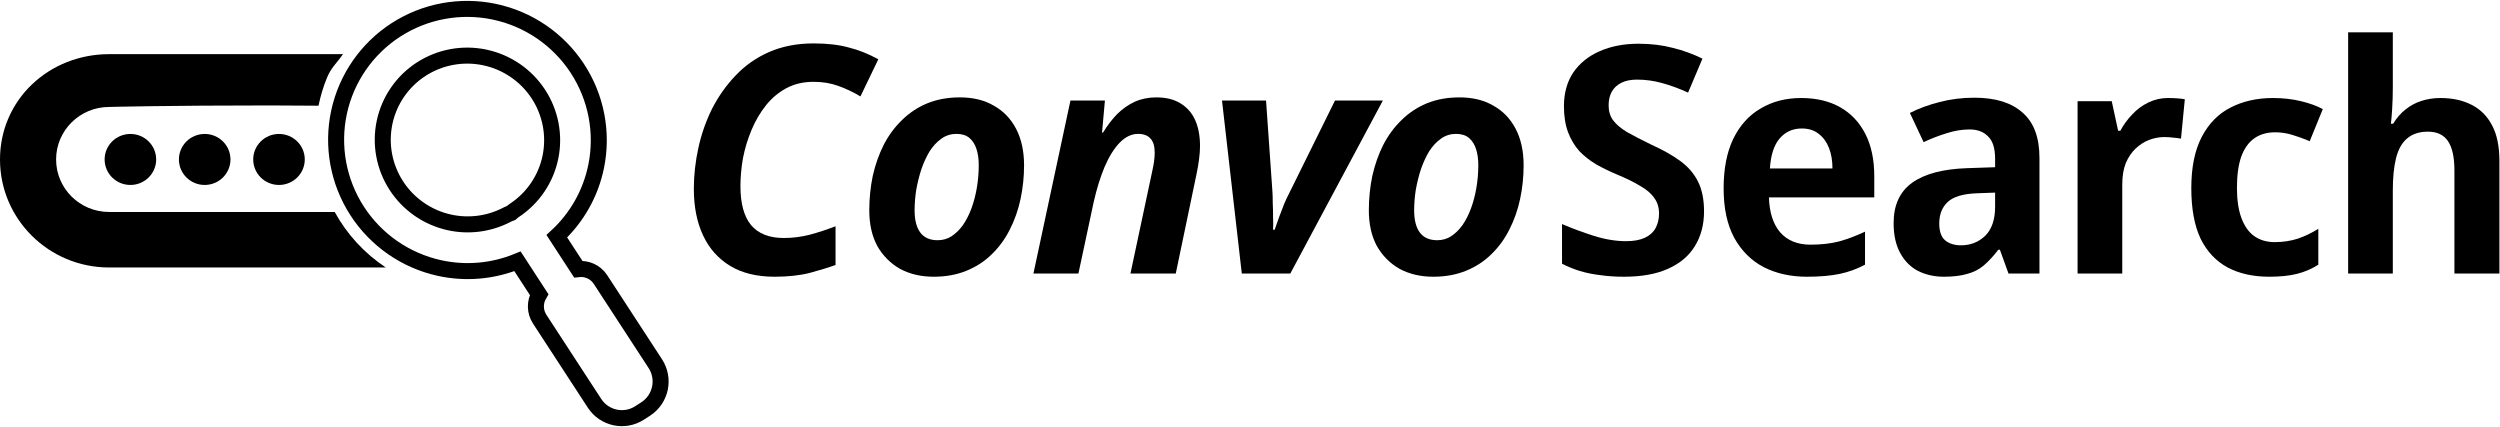 <svg width="1405" height="240" viewBox="0 0 1405 240" fill="none" xmlns="http://www.w3.org/2000/svg">
<path d="M192.754 30.434C183.892 30.434 95.24 30.434 61.355 30.434C27.47 30.434 0 56.085 0 89.614C0 123.143 27.426 150.324 61.311 150.324H216.812C204.882 142.434 195.006 131.736 188.096 119.126H61.311C44.868 119.126 31.529 105.942 31.529 89.614C31.529 73.315 44.883 60.103 61.355 60.103C61.355 60.103 93.064 59.259 151.683 59.259C157.153 59.259 171.544 59.359 179.005 59.413C180.077 54.121 181.642 48.905 183.702 43.832C186.119 37.881 189.165 35.638 192.754 30.434Z" fill="black"/>
<path d="M87.769 89.614C87.769 97.53 81.283 103.948 73.283 103.948C65.282 103.948 58.796 97.53 58.796 89.614C58.796 81.697 65.282 75.279 73.283 75.279C81.283 75.279 87.769 81.697 87.769 89.614Z" fill="black"/>
<path d="M129.525 89.614C129.525 97.53 123.039 103.948 115.038 103.948C107.037 103.948 100.551 97.53 100.551 89.614C100.551 81.697 107.037 75.279 115.038 75.279C123.039 75.279 129.525 81.697 129.525 89.614Z" fill="black"/>
<path d="M171.28 89.614C171.28 97.53 164.794 103.948 156.793 103.948C148.793 103.948 142.307 97.53 142.307 89.614C142.307 81.697 148.793 75.279 156.793 75.279C164.794 75.279 171.28 81.697 171.28 89.614Z" fill="black"/>
<path fill-rule="evenodd" clip-rule="evenodd" d="M277.814 6.591C296.901 10.613 313.642 22.009 324.37 38.304C335.099 54.601 338.938 74.472 335.028 93.57C331.926 108.725 324.147 122.4 312.94 132.767L324.964 151.243C329.75 150.682 334.667 152.796 337.48 157.112L368.279 204.367C373.837 212.896 371.415 224.32 362.878 229.844L359.457 232.058C350.974 237.547 339.652 235.134 334.129 226.659L303.304 179.365C300.491 175.049 300.539 169.691 302.979 165.531L290.827 146.858C277.021 152.508 261.712 153.879 246.934 150.623C227.886 146.425 211.25 134.875 200.673 118.482C190.095 102.087 186.44 82.181 190.527 63.12C194.614 44.059 206.104 27.418 222.467 16.83C238.828 6.243 258.728 2.569 277.814 6.591ZM287.256 119.684C287.81 119.156 288.419 118.67 289.081 118.233C299.557 111.316 306.838 100.545 309.348 88.284C311.858 76.022 309.398 63.245 302.486 52.747C295.573 42.246 284.769 34.882 272.43 32.282C260.091 29.681 247.245 32.062 236.702 38.884C226.162 45.704 218.781 56.407 216.157 68.645C213.534 80.883 215.875 93.681 222.689 104.242C229.504 114.805 240.24 122.269 252.554 124.983C263.538 127.403 274.963 125.865 284.831 120.732C285.613 120.325 286.424 119.976 287.256 119.684Z" stroke="black" stroke-width="9"/>
<path d="M1344.76 49.198C1344.76 53.242 1344.64 57.226 1344.4 61.151C1344.16 64.956 1343.92 67.751 1343.68 69.535H1344.94C1346.97 66.205 1349.3 63.529 1351.93 61.508C1354.56 59.367 1357.55 57.761 1360.9 56.691C1364.25 55.62 1367.78 55.085 1371.48 55.085C1378.18 55.085 1383.98 56.334 1388.88 58.831C1393.9 61.329 1397.79 65.194 1400.54 70.427C1403.29 75.541 1404.67 82.261 1404.67 90.586V153.738H1379.38V95.581C1379.38 88.326 1378.18 82.915 1375.79 79.347C1373.4 75.779 1369.63 73.995 1364.49 73.995C1359.59 73.995 1355.64 75.303 1352.65 77.92C1349.78 80.417 1347.75 84.104 1346.55 88.98C1345.36 93.857 1344.76 99.863 1344.76 106.998V153.738H1319.65V18.157H1344.76V49.198Z" fill="black"/>
<path d="M957.671 118.773C957.671 126.265 955.938 132.806 952.47 138.396C949.122 143.867 944.1 148.089 937.404 151.062C930.827 154.036 922.576 155.522 912.652 155.522C907.869 155.522 903.444 155.225 899.379 154.63C895.313 154.154 891.487 153.381 887.9 152.311C884.432 151.241 881.084 149.873 877.855 148.208V125.908C883.356 128.287 889.275 130.487 895.612 132.509C901.95 134.531 908.048 135.542 913.907 135.542C918.212 135.542 921.739 134.888 924.49 133.579C927.24 132.271 929.213 130.487 930.408 128.228C931.724 125.849 932.381 123.114 932.381 120.021C932.381 116.572 931.485 113.659 929.691 111.28C928.017 108.782 925.386 106.523 921.799 104.501C918.331 102.36 913.847 100.16 908.347 97.9C904.401 96.235 900.634 94.392 897.047 92.37C893.46 90.229 890.291 87.732 887.541 84.877C884.91 81.904 882.818 78.396 881.263 74.352C879.709 70.189 878.932 65.313 878.932 59.724C878.932 52.35 880.665 46.047 884.133 40.813C887.72 35.581 892.623 31.596 898.841 28.861C905.178 26.007 912.532 24.579 920.902 24.579C927.838 24.579 934.235 25.352 940.094 26.899C945.953 28.326 951.513 30.348 956.775 32.964L948.703 52.053C943.801 49.793 938.958 48.009 934.175 46.701C929.512 45.392 924.789 44.738 920.006 44.738C916.538 44.738 913.608 45.333 911.217 46.522C908.825 47.712 907.032 49.377 905.836 51.517C904.64 53.658 904.042 56.215 904.042 59.188C904.042 62.518 904.879 65.313 906.553 67.573C908.227 69.833 910.798 72.033 914.266 74.174C917.853 76.195 922.457 78.574 928.077 81.309C934.414 84.164 939.795 87.197 944.219 90.408C948.644 93.619 951.992 97.484 954.264 102.003C956.536 106.523 957.671 112.112 957.671 118.773Z" fill="black"/>
<path fill-rule="evenodd" clip-rule="evenodd" d="M1012.26 55.085C1020.75 55.085 1028.05 56.81 1034.15 60.259C1040.24 63.708 1044.97 68.703 1048.32 75.244C1051.66 81.785 1053.34 89.694 1053.34 98.971V110.923H994.148C994.387 119.367 996.48 125.908 1000.43 130.547C1004.49 135.185 1010.17 137.504 1017.46 137.504C1023.44 137.504 1028.76 136.909 1033.43 135.72C1038.21 134.412 1043.11 132.569 1048.14 130.19V148.743C1043.71 151.122 1038.99 152.846 1033.97 153.917C1028.94 154.987 1022.79 155.522 1015.49 155.522C1006.4 155.522 998.333 153.738 991.278 150.17C984.223 146.483 978.663 140.953 974.597 133.579C970.651 126.206 968.678 116.989 968.678 105.928C968.678 94.868 970.472 85.591 974.059 78.098C977.766 70.487 982.908 64.778 989.484 60.972C996.061 57.048 1003.65 55.085 1012.26 55.085ZM1012.62 72.211C1007.48 72.211 1003.3 74.114 1000.07 77.92C996.958 81.607 995.164 87.197 994.686 94.689H1029.84C1029.84 90.289 1029.18 86.423 1027.87 83.093C1026.55 79.763 1024.64 77.147 1022.13 75.244C1019.62 73.222 1016.45 72.211 1012.62 72.211Z" fill="black"/>
<path fill-rule="evenodd" clip-rule="evenodd" d="M1136.67 63.291C1130.45 57.702 1121.43 54.907 1109.59 54.907C1102.65 54.907 1096.08 55.739 1089.86 57.404C1083.76 58.95 1078.26 60.972 1073.36 63.47L1081.07 79.882C1085.37 77.86 1089.68 76.195 1093.98 74.887C1098.41 73.46 1102.71 72.746 1106.9 72.746C1111.32 72.746 1114.79 74.055 1117.3 76.671C1119.93 79.169 1121.25 83.331 1121.25 89.159V93.975L1105.46 94.511C1091.83 94.986 1081.55 97.722 1074.61 102.717C1067.68 107.712 1064.21 115.264 1064.21 125.373C1064.21 132.152 1065.47 137.801 1067.98 142.321C1070.49 146.84 1073.84 150.17 1078.02 152.311C1082.33 154.452 1087.17 155.522 1092.55 155.522C1097.69 155.522 1102.06 154.987 1105.64 153.917C1109.23 152.965 1112.34 151.36 1114.97 149.1C1117.72 146.721 1120.41 143.807 1123.04 140.358H1123.94L1128.78 153.738H1146.18V88.802C1146.18 77.266 1143.01 68.762 1136.67 63.291ZM1094.52 113.599C1097.75 110.507 1103.43 108.842 1111.56 108.604L1121.25 108.247V116.275C1121.25 123.411 1119.39 128.822 1115.69 132.509C1111.98 136.077 1107.44 137.861 1102.06 137.861C1098.35 137.861 1095.36 136.91 1093.09 135.007C1090.93 133.104 1089.86 129.952 1089.86 125.552C1089.86 120.557 1091.41 116.572 1094.52 113.599Z" fill="black"/>
<path d="M1218.36 55.085C1220.04 55.085 1221.77 55.145 1223.56 55.264C1225.36 55.383 1226.79 55.561 1227.87 55.799L1225.72 77.92C1224.64 77.682 1223.27 77.504 1221.59 77.385C1220.04 77.147 1218.3 77.028 1216.39 77.028C1213.52 77.028 1210.65 77.563 1207.78 78.633C1205.03 79.704 1202.52 81.309 1200.25 83.45C1197.98 85.591 1196.12 88.326 1194.69 91.656C1193.37 94.986 1192.71 99.03 1192.71 103.787V153.738H1167.6V56.869H1186.8L1190.38 73.46H1191.64C1193.43 70.13 1195.64 67.097 1198.27 64.362C1200.9 61.508 1203.95 59.248 1207.42 57.583C1210.89 55.918 1214.54 55.085 1218.36 55.085Z" fill="black"/>
<path d="M1251.96 150.349C1258.54 153.798 1266.31 155.522 1275.28 155.522C1281.38 155.522 1286.58 154.987 1290.88 153.917C1295.19 152.846 1299.19 151.122 1302.9 148.743V128.584C1299.31 130.844 1295.49 132.687 1291.42 134.115C1287.36 135.423 1282.99 136.077 1278.33 136.077C1273.9 136.077 1270.08 134.947 1266.85 132.687C1263.74 130.428 1261.35 127.038 1259.67 122.519C1258 118 1257.16 112.35 1257.16 105.571C1257.16 98.673 1257.94 92.905 1259.49 88.267C1261.17 83.629 1263.56 80.18 1266.67 77.92C1269.9 75.541 1273.9 74.352 1278.69 74.352C1281.91 74.352 1285.08 74.828 1288.19 75.779C1291.42 76.731 1294.71 77.92 1298.06 79.347L1305.41 61.329C1302.18 59.545 1298.12 58.059 1293.21 56.869C1288.31 55.68 1283.05 55.085 1277.43 55.085C1268.46 55.085 1260.51 56.869 1253.58 60.437C1246.76 63.886 1241.38 69.357 1237.43 76.85C1233.49 84.342 1231.51 93.975 1231.51 105.75C1231.51 117.286 1233.25 126.741 1236.72 134.115C1240.3 141.369 1245.38 146.781 1251.96 150.349Z" fill="black"/>
<path d="M410.387 149.455C417.083 153.498 425.393 155.52 435.318 155.52C442.851 155.52 449.428 154.806 455.048 153.379C460.787 151.833 465.63 150.347 469.576 148.919V127.155C464.674 129.058 459.771 130.663 454.868 131.972C450.085 133.161 445.303 133.756 440.52 133.756C432.269 133.756 426.111 131.318 422.045 126.441C418.099 121.565 416.126 114.311 416.126 104.677C416.126 99.563 416.605 94.271 417.561 88.8C418.637 83.329 420.252 78.037 422.404 72.923C424.556 67.809 427.247 63.23 430.475 59.186C433.704 55.142 437.53 51.931 441.954 49.553C446.379 47.174 451.461 45.985 457.2 45.985C462.342 45.985 467.005 46.758 471.19 48.304C475.495 49.85 479.62 51.812 483.566 54.191L493.611 33.319C488.23 30.346 482.729 28.145 477.109 26.718C471.609 25.172 464.973 24.399 457.2 24.399C447.993 24.399 439.682 26.005 432.269 29.216C424.975 32.427 418.697 36.827 413.436 42.417C408.175 47.888 403.75 54.132 400.163 61.148C396.695 68.165 394.125 75.539 392.451 83.27C390.776 91 389.939 98.612 389.939 106.104C389.939 116.213 391.673 124.955 395.141 132.329C398.609 139.702 403.691 145.411 410.387 149.455Z" fill="black"/>
<path fill-rule="evenodd" clip-rule="evenodd" d="M524.766 155.52C517.592 155.52 511.254 154.033 505.754 151.06C500.373 147.968 496.128 143.686 493.019 138.216C490.03 132.626 488.535 125.966 488.535 118.235C488.535 111.575 489.193 105.093 490.508 98.79C491.943 92.487 493.976 86.719 496.607 81.486C499.357 76.134 502.765 71.496 506.83 67.571C510.896 63.527 515.619 60.376 521 58.116C526.5 55.856 532.658 54.726 539.474 54.726C546.888 54.726 553.225 56.272 558.486 59.364C563.867 62.338 568.052 66.679 571.042 72.387C574.031 78.096 575.526 84.935 575.526 92.903C575.526 99.325 574.868 105.629 573.553 111.813C572.237 117.997 570.205 123.765 567.455 129.117C564.824 134.35 561.476 138.929 557.41 142.854C553.464 146.779 548.741 149.871 543.241 152.13C537.74 154.39 531.582 155.52 524.766 155.52ZM526.919 135.004C529.789 135.004 532.359 134.291 534.631 132.864C537.023 131.318 539.175 129.236 541.088 126.62C543.001 123.884 544.616 120.733 545.931 117.165C547.246 113.597 548.263 109.732 548.98 105.569C549.698 101.407 550.056 97.125 550.056 92.725C550.056 89.394 549.638 86.421 548.801 83.805C547.964 81.188 546.649 79.107 544.855 77.561C543.061 76.015 540.61 75.242 537.501 75.242C534.392 75.242 531.582 76.134 529.071 77.918C526.56 79.702 524.348 82.08 522.435 85.054C520.641 88.027 519.087 91.416 517.771 95.222C516.576 98.909 515.619 102.774 514.901 106.818C514.304 110.743 514.005 114.548 514.005 118.235C514.005 123.706 515.081 127.869 517.233 130.723C519.386 133.577 522.614 135.004 526.919 135.004Z" fill="black"/>
<path d="M601.589 56.51L580.783 153.736H606.073L614.683 113.419C616.357 106.045 618.39 99.504 620.781 93.795C623.292 87.967 626.102 83.448 629.211 80.237C632.44 76.907 635.907 75.242 639.614 75.242C642.723 75.242 645.055 76.134 646.609 77.918C648.164 79.583 648.941 82.199 648.941 85.767C648.941 87.313 648.821 88.978 648.582 90.762C648.343 92.427 647.984 94.33 647.506 96.471L635.309 153.736H660.779L672.437 97.898C673.035 95.044 673.513 92.249 673.872 89.513C674.231 86.778 674.41 84.281 674.41 82.021C674.41 76.431 673.513 71.614 671.72 67.571C669.926 63.527 667.176 60.376 663.469 58.116C659.882 55.856 655.338 54.726 649.838 54.726C645.413 54.726 641.348 55.559 637.641 57.224C634.054 58.889 630.766 61.208 627.776 64.181C624.906 67.154 622.276 70.603 619.884 74.528H619.346L620.96 56.51H601.589Z" fill="black"/>
<path d="M697.887 153.736L686.767 56.51H711.519L715.106 107.71C715.225 109.375 715.285 111.516 715.285 114.132C715.405 116.63 715.465 119.246 715.465 121.982C715.584 124.598 715.584 126.977 715.465 129.117H716.361C717.079 126.977 717.916 124.598 718.872 121.982C719.829 119.365 720.786 116.868 721.742 114.489C722.818 111.991 723.775 109.97 724.612 108.423L750.261 56.51H777.165L725.15 153.736H697.887Z" fill="black"/>
<path fill-rule="evenodd" clip-rule="evenodd" d="M786.504 151.06C792.005 154.033 798.342 155.52 805.517 155.52C812.333 155.52 818.491 154.39 823.991 152.13C829.492 149.871 834.215 146.779 838.161 142.854C842.226 138.929 845.574 134.35 848.205 129.117C850.955 123.765 852.988 117.997 854.303 111.813C855.619 105.629 856.276 99.325 856.276 92.903C856.276 84.935 854.782 78.096 851.792 72.387C848.803 66.679 844.618 62.338 839.237 59.364C833.976 56.272 827.638 54.726 820.224 54.726C813.409 54.726 807.251 55.856 801.75 58.116C796.369 60.376 791.646 63.527 787.581 67.571C783.515 71.496 780.107 76.134 777.357 81.486C774.726 86.719 772.694 92.487 771.259 98.79C769.943 105.093 769.286 111.575 769.286 118.235C769.286 125.966 770.78 132.626 773.77 138.216C776.879 143.686 781.124 147.968 786.504 151.06ZM815.382 132.864C813.11 134.291 810.539 135.004 807.669 135.004C803.364 135.004 800.136 133.577 797.984 130.723C795.831 127.869 794.755 123.706 794.755 118.235C794.755 114.548 795.054 110.743 795.652 106.818C796.369 102.774 797.326 98.909 798.522 95.222C799.837 91.416 801.391 88.027 803.185 85.054C805.098 82.08 807.31 79.702 809.821 77.918C812.333 76.134 815.143 75.242 818.251 75.242C821.36 75.242 823.812 76.015 825.605 77.561C827.399 79.107 828.714 81.188 829.551 83.805C830.388 86.421 830.807 89.394 830.807 92.725C830.807 97.125 830.448 101.407 829.731 105.569C829.013 109.732 827.997 113.597 826.681 117.165C825.366 120.733 823.752 123.884 821.839 126.62C819.926 129.236 817.773 131.318 815.382 132.864Z" fill="black"/>
</svg>
